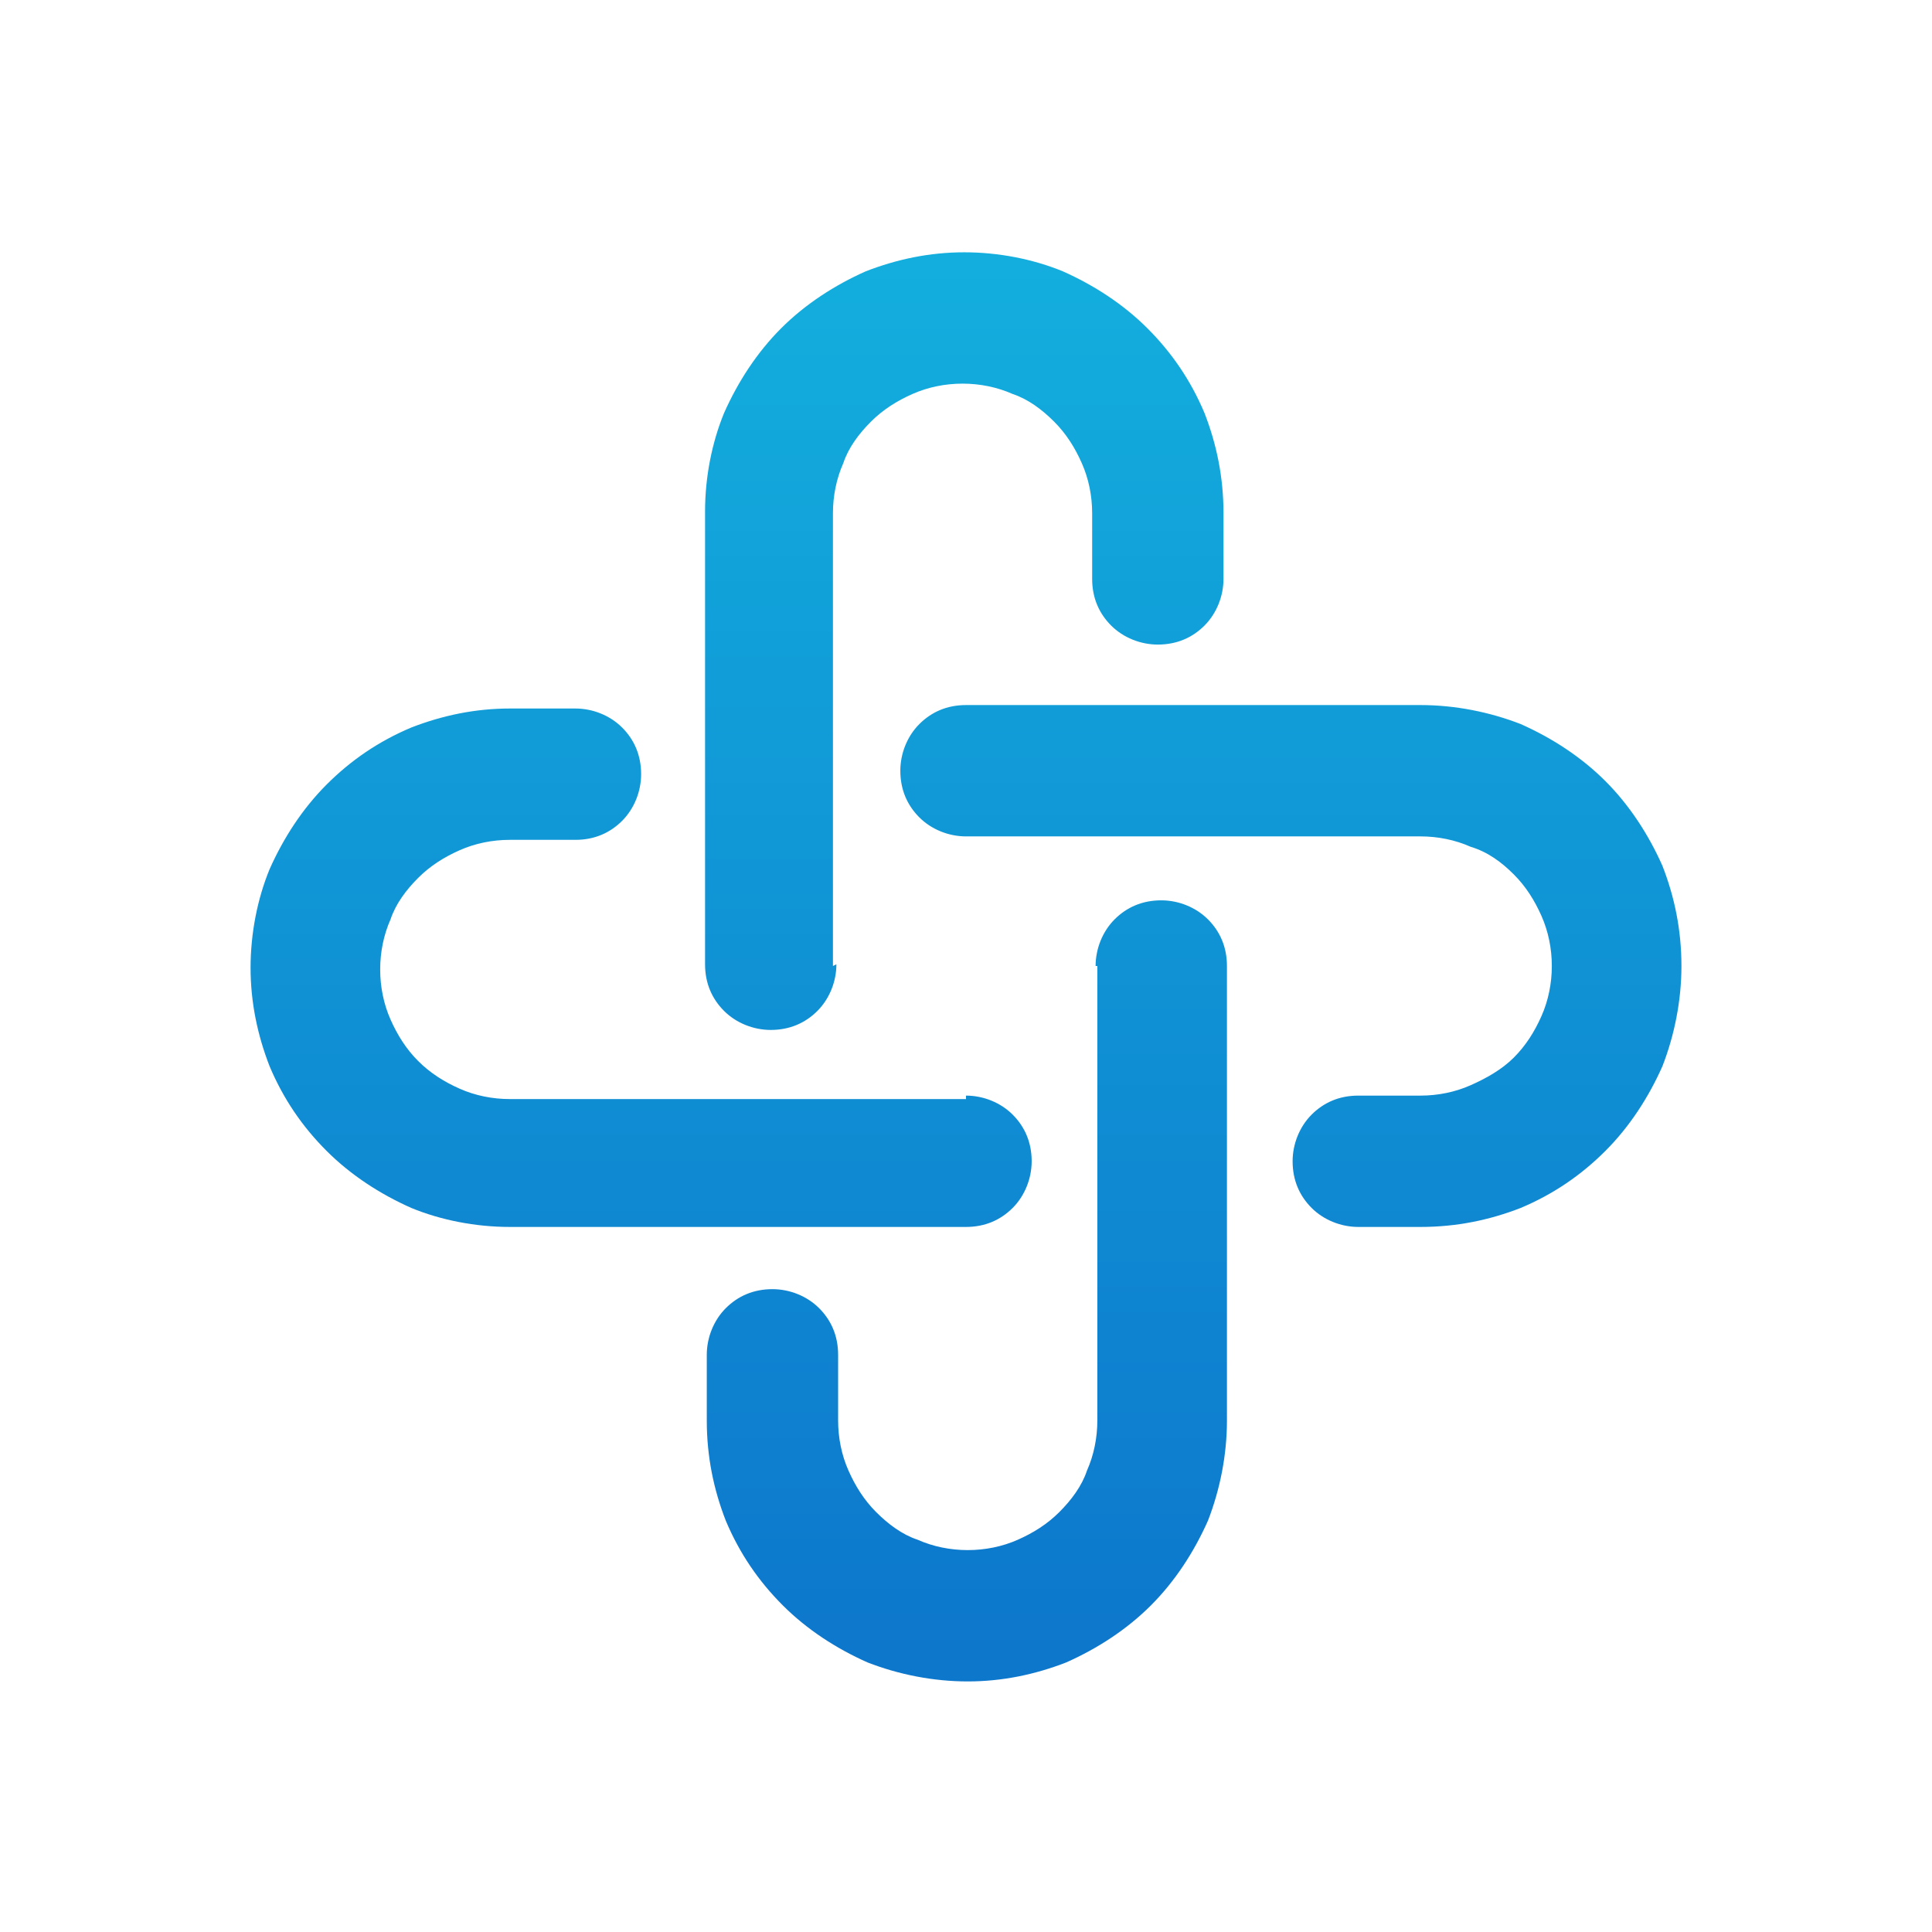 <?xml version="1.0" encoding="UTF-8"?>
<!DOCTYPE svg PUBLIC "-//W3C//DTD SVG 1.1//EN" "http://www.w3.org/Graphics/SVG/1.1/DTD/svg11.dtd">
<!-- Creator: CorelDRAW -->
<svg xmlns="http://www.w3.org/2000/svg" xml:space="preserve" width="5.4mm" height="5.4mm" version="1.1" style="shape-rendering:geometricPrecision; text-rendering:geometricPrecision; image-rendering:optimizeQuality; fill-rule:evenodd; clip-rule:evenodd"
viewBox="0 0 11.18 11.18"
 xmlns:xlink="http://www.w3.org/1999/xlink"
 xmlns:xodm="http://www.corel.com/coreldraw/odm/2003">
 <defs>
  <style type="text/css">
   <![CDATA[
    .fil0 {fill:none}
    .fil1 {fill:url(#id0);fill-rule:nonzero}
   ]]>
  </style>
  <linearGradient id="id0" gradientUnits="userSpaceOnUse" x1="5.45" y1="9.56" x2="5.45" y2="1.25">
   <stop offset="0" style="stop-opacity:1; stop-color:#0D77CC"/>
   <stop offset="1" style="stop-opacity:1; stop-color:#13B0DE"/>
  </linearGradient>
 </defs>
 <g id="Слой_x0020_1">
  <rect class="fil0" x="-0" width="11.18" height="11.18"/>
  <path class="fil1" d="M4.84 5.58c0,0.1 -0.04,0.2 -0.11,0.27 -0.07,0.07 -0.16,0.11 -0.27,0.11 -0.1,0 -0.2,-0.04 -0.27,-0.11 -0.07,-0.07 -0.11,-0.16 -0.11,-0.27l0 -2.62c0,-0.2 0.04,-0.4 0.11,-0.57 0.08,-0.18 0.19,-0.35 0.33,-0.49l0 -0c0.14,-0.14 0.31,-0.25 0.49,-0.33 0.18,-0.07 0.37,-0.11 0.57,-0.11 0.2,0 0.4,0.04 0.57,0.11 0.18,0.08 0.35,0.19 0.49,0.33 0.14,0.14 0.25,0.3 0.33,0.49 0.07,0.18 0.11,0.37 0.11,0.58l0 0.38c0,0.1 -0.04,0.2 -0.11,0.27 -0.07,0.07 -0.16,0.11 -0.27,0.11 -0.1,0 -0.2,-0.04 -0.27,-0.11 -0.07,-0.07 -0.11,-0.16 -0.11,-0.27l0 -0.38c0,-0.1 -0.02,-0.2 -0.06,-0.29 -0.04,-0.09 -0.09,-0.17 -0.16,-0.24 -0.07,-0.07 -0.15,-0.13 -0.24,-0.16 -0.09,-0.04 -0.19,-0.06 -0.29,-0.06 -0.1,0 -0.2,0.02 -0.29,0.06 -0.09,0.04 -0.17,0.09 -0.24,0.16l-0 0c-0.07,0.07 -0.13,0.15 -0.16,0.24 -0.04,0.09 -0.06,0.19 -0.06,0.29l0 2.62zm0.75 -0.74c-0.1,0 -0.2,-0.04 -0.27,-0.11 -0.07,-0.07 -0.11,-0.16 -0.11,-0.27 0,-0.1 0.04,-0.2 0.11,-0.27 0.07,-0.07 0.16,-0.11 0.27,-0.11l2.63 0c0.2,0 0.4,0.04 0.58,0.11 0.18,0.08 0.35,0.19 0.49,0.33 0.14,0.14 0.25,0.31 0.33,0.49 0.07,0.18 0.11,0.37 0.11,0.58 0,0.2 -0.04,0.4 -0.11,0.58 -0.08,0.18 -0.19,0.35 -0.33,0.49 -0.14,0.14 -0.3,0.25 -0.49,0.33 -0.18,0.07 -0.37,0.11 -0.58,0.11l-0.36 0c-0.1,0 -0.2,-0.04 -0.27,-0.11 -0.07,-0.07 -0.11,-0.16 -0.11,-0.27 0,-0.1 0.04,-0.2 0.11,-0.27 0.07,-0.07 0.16,-0.11 0.27,-0.11l0.36 0c0.1,0 0.2,-0.02 0.29,-0.06 0.09,-0.04 0.18,-0.09 0.25,-0.16 0.07,-0.07 0.12,-0.15 0.16,-0.24 0.04,-0.09 0.06,-0.19 0.06,-0.29 0,-0.1 -0.02,-0.2 -0.06,-0.29 -0.04,-0.09 -0.09,-0.17 -0.16,-0.24 -0.07,-0.07 -0.15,-0.13 -0.25,-0.16 -0.09,-0.04 -0.19,-0.06 -0.29,-0.06l-2.63 0zm0 1.5c0.1,0 0.2,0.04 0.27,0.11 0.07,0.07 0.11,0.16 0.11,0.27 0,0.1 -0.04,0.2 -0.11,0.27 -0.07,0.07 -0.16,0.11 -0.27,0.11l-2.64 0c-0.2,0 -0.4,-0.04 -0.57,-0.11 -0.18,-0.08 -0.35,-0.19 -0.49,-0.33 -0.14,-0.14 -0.25,-0.3 -0.33,-0.49 -0.07,-0.18 -0.11,-0.37 -0.11,-0.57 0,-0.2 0.04,-0.4 0.11,-0.57 0.08,-0.18 0.19,-0.35 0.33,-0.49 0.14,-0.14 0.3,-0.25 0.49,-0.33 0.18,-0.07 0.37,-0.11 0.57,-0.11l0.38 0c0.1,0 0.2,0.04 0.27,0.11 0.07,0.07 0.11,0.16 0.11,0.27 0,0.1 -0.04,0.2 -0.11,0.27 -0.07,0.07 -0.16,0.11 -0.27,0.11l-0.38 0c-0.1,0 -0.2,0.02 -0.29,0.06 -0.09,0.04 -0.17,0.09 -0.24,0.16 -0.07,0.07 -0.13,0.15 -0.16,0.24 -0.04,0.09 -0.06,0.19 -0.06,0.29 0,0.1 0.02,0.2 0.06,0.29 0.04,0.09 0.09,0.17 0.16,0.24 0.07,0.07 0.15,0.12 0.24,0.16 0.09,0.04 0.19,0.06 0.29,0.06l2.64 0zm0.75 -0.75c0,-0.1 0.04,-0.2 0.11,-0.27 0.07,-0.07 0.16,-0.11 0.27,-0.11 0.1,0 0.2,0.04 0.27,0.11 0.07,0.07 0.11,0.16 0.11,0.27l0 2.63c0,0.2 -0.04,0.4 -0.11,0.58 -0.08,0.18 -0.19,0.35 -0.33,0.49 -0.14,0.14 -0.31,0.25 -0.49,0.33 -0.18,0.07 -0.37,0.11 -0.57,0.11 -0.2,0 -0.4,-0.04 -0.58,-0.11 -0.18,-0.08 -0.35,-0.19 -0.49,-0.33 -0.14,-0.14 -0.25,-0.3 -0.33,-0.49 -0.07,-0.18 -0.11,-0.37 -0.11,-0.58l0 -0.38c0,-0.1 0.04,-0.2 0.11,-0.27 0.07,-0.07 0.16,-0.11 0.27,-0.11 0.1,0 0.2,0.04 0.27,0.11 0.07,0.07 0.11,0.16 0.11,0.27l0 0.38c0,0.1 0.02,0.2 0.06,0.29 0.04,0.09 0.09,0.17 0.16,0.24 0.07,0.07 0.15,0.13 0.24,0.16 0.09,0.04 0.19,0.06 0.29,0.06 0.1,0 0.2,-0.02 0.29,-0.06 0.09,-0.04 0.17,-0.09 0.24,-0.16 0.07,-0.07 0.13,-0.15 0.16,-0.24 0.04,-0.09 0.06,-0.19 0.06,-0.29l0 -2.63z"/>
 </g>
</svg>
